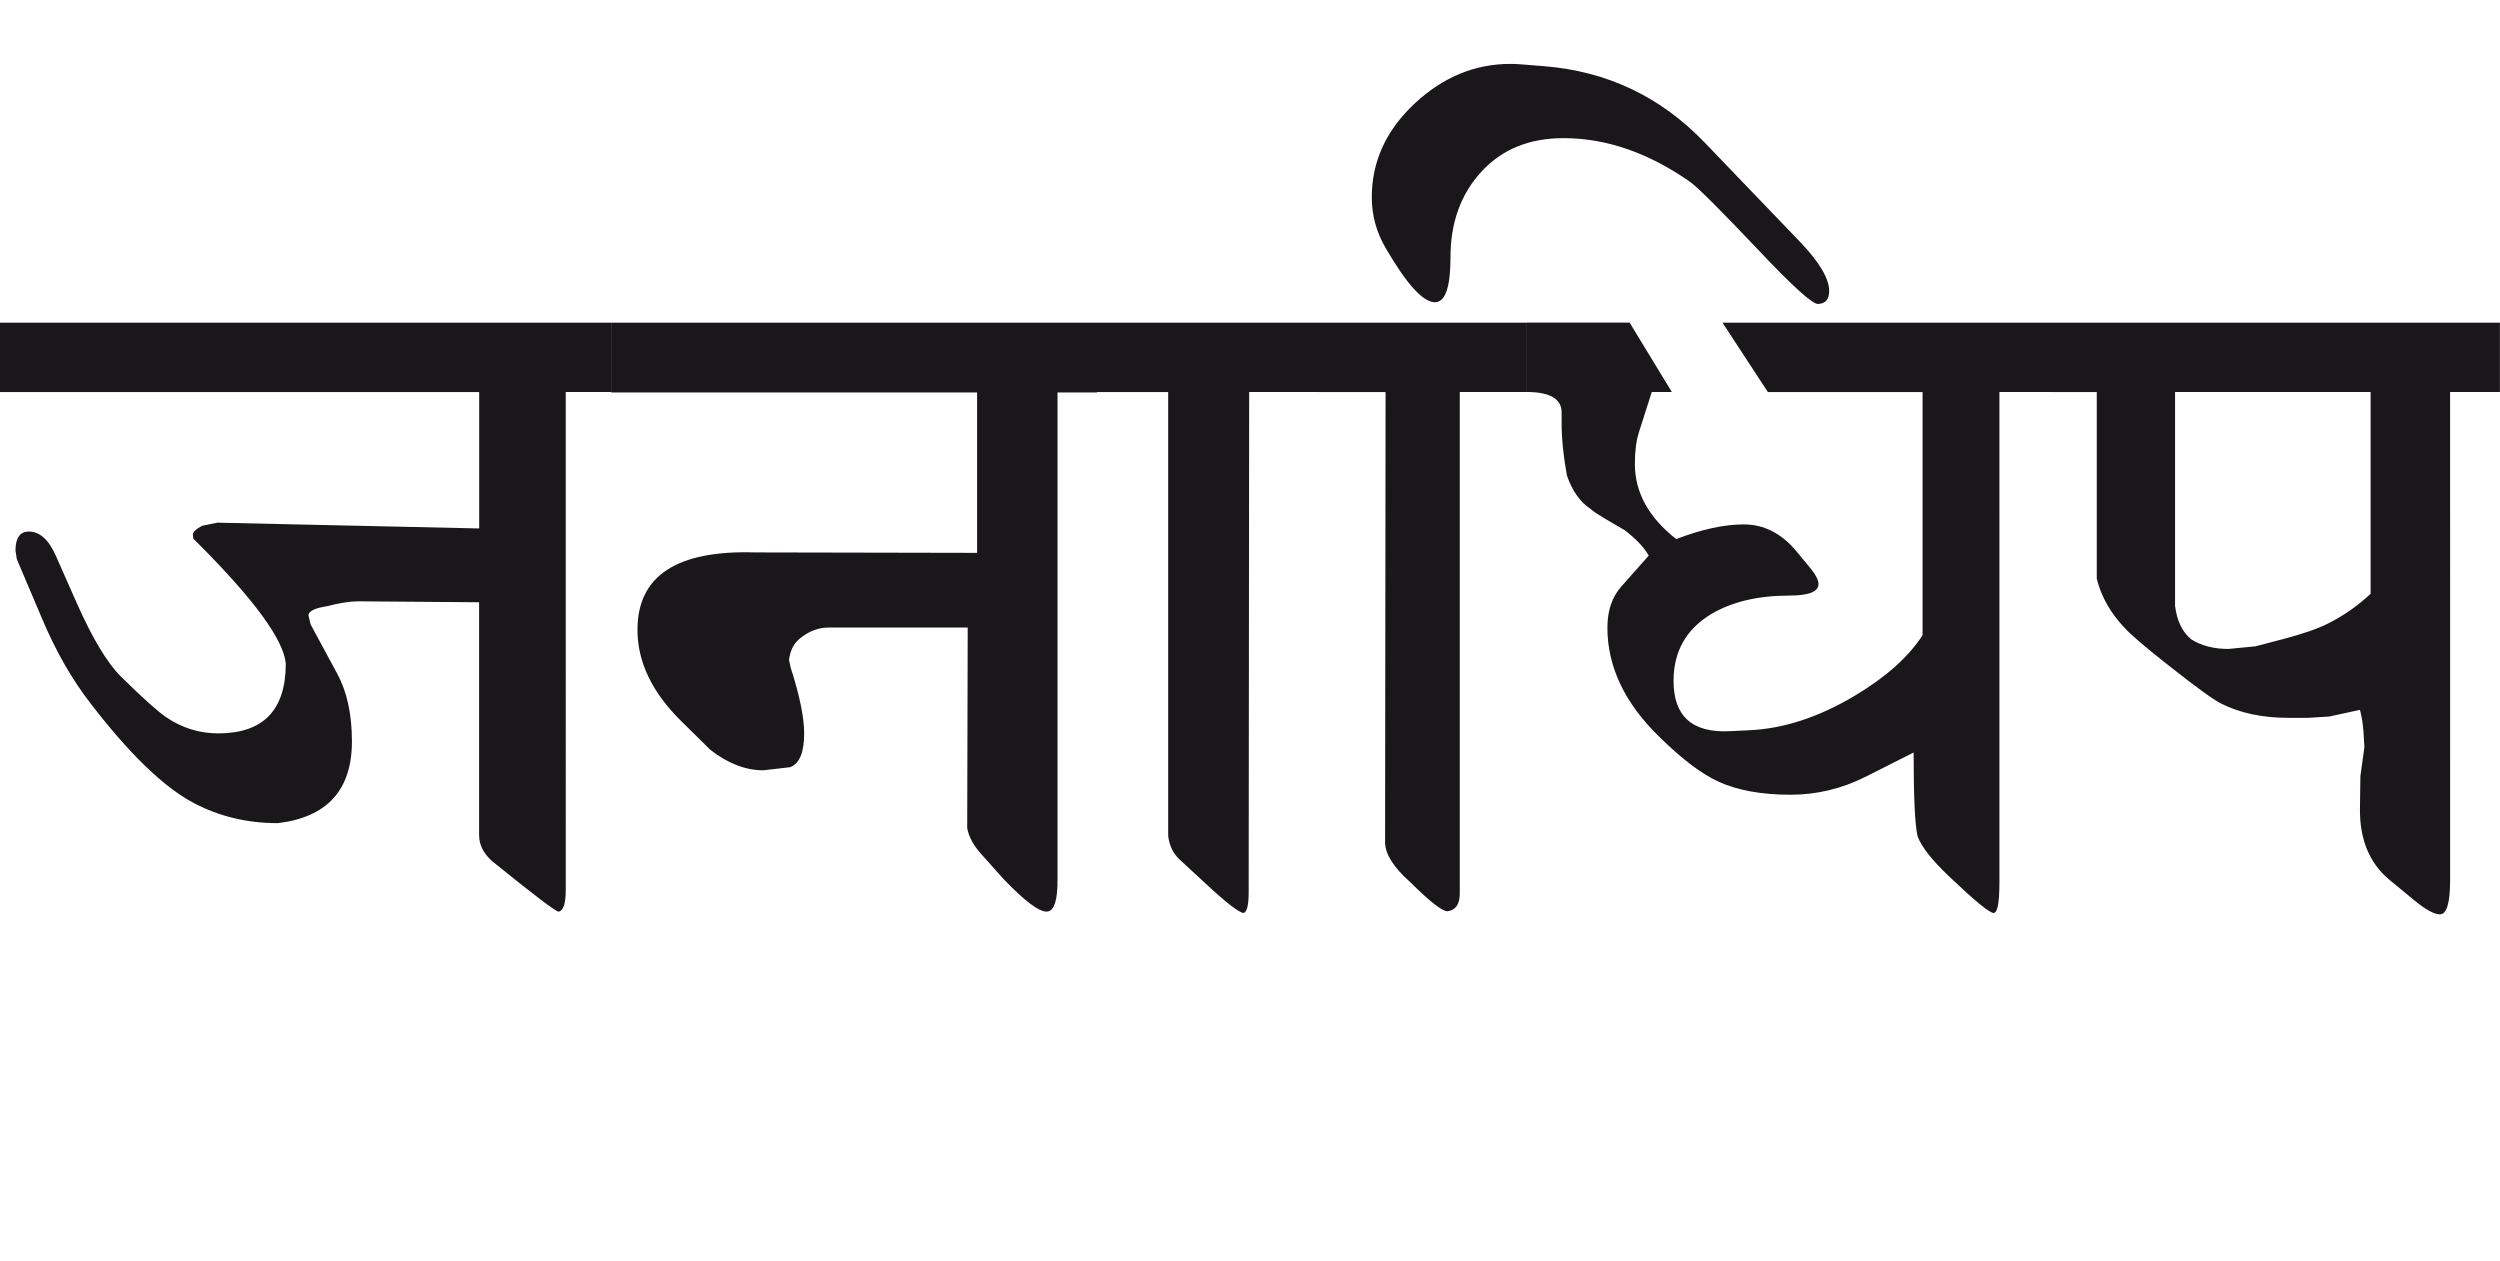 <?xml version="1.0" encoding="utf-8"?>
<!-- Generator: Adobe Illustrator 15.0.2, SVG Export Plug-In . SVG Version: 6.00 Build 0)  -->
<!DOCTYPE svg PUBLIC "-//W3C//DTD SVG 1.1//EN" "http://www.w3.org/Graphics/SVG/1.1/DTD/svg11.dtd">
<svg version="1.1" id="Ebene_1" xmlns="http://www.w3.org/2000/svg" xmlns:xlink="http://www.w3.org/1999/xlink" x="0px" y="0px"
	 width="56.226px" height="28.35px" viewBox="0 0 56.226 28.35" enable-background="new 0 0 56.226 28.35" xml:space="preserve">
<path fill="#1A171B" d="M52.336,14.034c-0.228,0.113-0.56,0.227-1,0.342l-0.609,0.16l-0.61,0.059c-0.333,0-0.612-0.074-0.839-0.219
	c-0.2-0.169-0.32-0.418-0.36-0.751V8.816h4.398v4.538C53.016,13.635,52.688,13.861,52.336,14.034 M56.226,7.257H46.128v1.56h1.029
	v4.198c0.101,0.407,0.312,0.78,0.64,1.12c0.147,0.16,0.48,0.442,1,0.85c0.6,0.474,0.986,0.754,1.16,0.84
	c0.426,0.214,0.932,0.32,1.52,0.32h0.43l0.479-0.03l0.69-0.15c0.04,0.146,0.066,0.313,0.08,0.5l0.02,0.34l-0.09,0.65l-0.01,0.729
	c-0.008,0.693,0.212,1.226,0.659,1.6l0.57,0.47c0.252,0.207,0.443,0.31,0.569,0.31c0.153,0,0.23-0.256,0.23-0.77V8.816h1.12V7.257z
	 M46.128,7.257h-7.389l1.021,1.56h3.479v5.468c-0.312,0.486-0.819,0.94-1.52,1.36c-0.812,0.485-1.609,0.746-2.39,0.779l-0.43,0.021
	c-0.84,0.04-1.26-0.337-1.26-1.13c0-0.66,0.28-1.16,0.84-1.5c0.468-0.279,1.053-0.42,1.76-0.42c0.439,0,0.66-0.086,0.66-0.26
	c0-0.093-0.07-0.224-0.21-0.39l-0.29-0.35c-0.333-0.4-0.728-0.601-1.18-0.601c-0.44,0-0.946,0.11-1.52,0.33
	c-0.62-0.486-0.93-1.05-0.93-1.689c0-0.28,0.029-0.517,0.09-0.71l0.29-0.909H37.6l-0.949-1.56h-2.319v1.56
	c0.525,0,0.789,0.153,0.789,0.459v0.221c0,0.366,0.04,0.766,0.12,1.2c0.12,0.346,0.298,0.597,0.53,0.749
	c0.06,0.054,0.164,0.124,0.31,0.211l0.46,0.269c0.253,0.194,0.433,0.384,0.54,0.57l-0.62,0.699c-0.206,0.234-0.31,0.542-0.31,0.92
	c0,0.88,0.388,1.696,1.159,2.449c0.508,0.5,0.95,0.837,1.33,1.012c0.426,0.198,0.97,0.299,1.63,0.299
	c0.592,0,1.159-0.137,1.699-0.41l1.069-0.54c0,1.013,0.03,1.644,0.091,1.89c0.087,0.233,0.323,0.533,0.709,0.899
	c0.574,0.546,0.907,0.82,1,0.82c0.088,0,0.13-0.236,0.13-0.71V8.816h1.16V7.257z M34.331,7.257h-4.679v1.56h1.51l-0.011,10.137
	c0.008,0.26,0.19,0.55,0.55,0.87c0.453,0.453,0.74,0.676,0.86,0.67c0.18-0.026,0.27-0.16,0.27-0.4V8.816h1.5V7.257z M38.33,3.197
	c-0.987-1.025-2.189-1.596-3.609-1.709l-0.5-0.04c-0.087-0.007-0.17-0.011-0.25-0.011c-0.807,0-1.527,0.301-2.164,0.9
	s-0.955,1.3-0.955,2.1c0,0.407,0.104,0.786,0.311,1.14c0.472,0.813,0.842,1.22,1.109,1.22c0.233,0,0.35-0.337,0.35-1.01
	c0-0.78,0.232-1.421,0.695-1.925c0.462-0.504,1.077-0.755,1.844-0.755c0.968,0,1.92,0.33,2.859,0.99
	c0.173,0.126,0.684,0.637,1.53,1.529c0.767,0.813,1.212,1.216,1.339,1.21c0.167-0.007,0.25-0.104,0.25-0.29
	c0-0.28-0.217-0.646-0.649-1.1L38.33,3.197z M29.652,7.257h-4.979v1.56h1.6v9.987c0.028,0.22,0.114,0.396,0.261,0.531l0.55,0.508
	c0.492,0.46,0.789,0.69,0.89,0.69c0.072-0.026,0.109-0.183,0.109-0.47l0.011-11.247h1.56V7.257z M24.673,7.257H13.746v1.569h8.229
	v3.608l-4.989-0.01c-1.767-0.054-2.649,0.527-2.649,1.74c0,0.726,0.331,1.413,0.989,2.059l0.65,0.641
	c0.393,0.306,0.789,0.46,1.189,0.46l0.601-0.069c0.213-0.075,0.32-0.328,0.32-0.761c0-0.358-0.101-0.85-0.301-1.47l-0.04-0.18
	c0.027-0.214,0.106-0.374,0.24-0.48c0.2-0.166,0.416-0.25,0.648-0.25h3.131l-0.011,4.509c0.034,0.194,0.138,0.387,0.311,0.58
	l0.509,0.57c0.474,0.493,0.797,0.737,0.971,0.729c0.166-0.008,0.246-0.256,0.24-0.75V8.826h0.889V7.257z M13.746,7.257H0v1.56
	h10.777v3.068l-5.889-0.13l-0.341,0.07c-0.14,0.073-0.21,0.14-0.21,0.2l0.011,0.09l0.091,0.09c1.279,1.279,1.942,2.187,1.988,2.72
	c0,1.046-0.507,1.569-1.519,1.569c-0.428,0-0.82-0.124-1.181-0.37c-0.199-0.14-0.536-0.443-1.01-0.91
	c-0.307-0.306-0.637-0.855-0.99-1.649l-0.469-1.06c-0.16-0.366-0.364-0.55-0.609-0.55c-0.201,0-0.301,0.144-0.301,0.43l0.03,0.19
	l0.56,1.32c0.313,0.746,0.683,1.393,1.109,1.938c0.866,1.126,1.633,1.866,2.3,2.221c0.573,0.305,1.207,0.459,1.9,0.459
	c1.112-0.133,1.668-0.746,1.668-1.84c0-0.607-0.11-1.112-0.33-1.52l-0.599-1.109l-0.05-0.21c0.013-0.093,0.152-0.16,0.419-0.2
	c0.281-0.074,0.514-0.11,0.701-0.11l2.719,0.021v5.238c0,0.254,0.134,0.477,0.399,0.67c0.866,0.7,1.33,1.05,1.39,1.05
	c0.106-0.02,0.16-0.184,0.16-0.49V8.816h1.02V7.257z"/>
<rect y="1.438" fill="none" width="56.226" height="19.125"/>
</svg>
